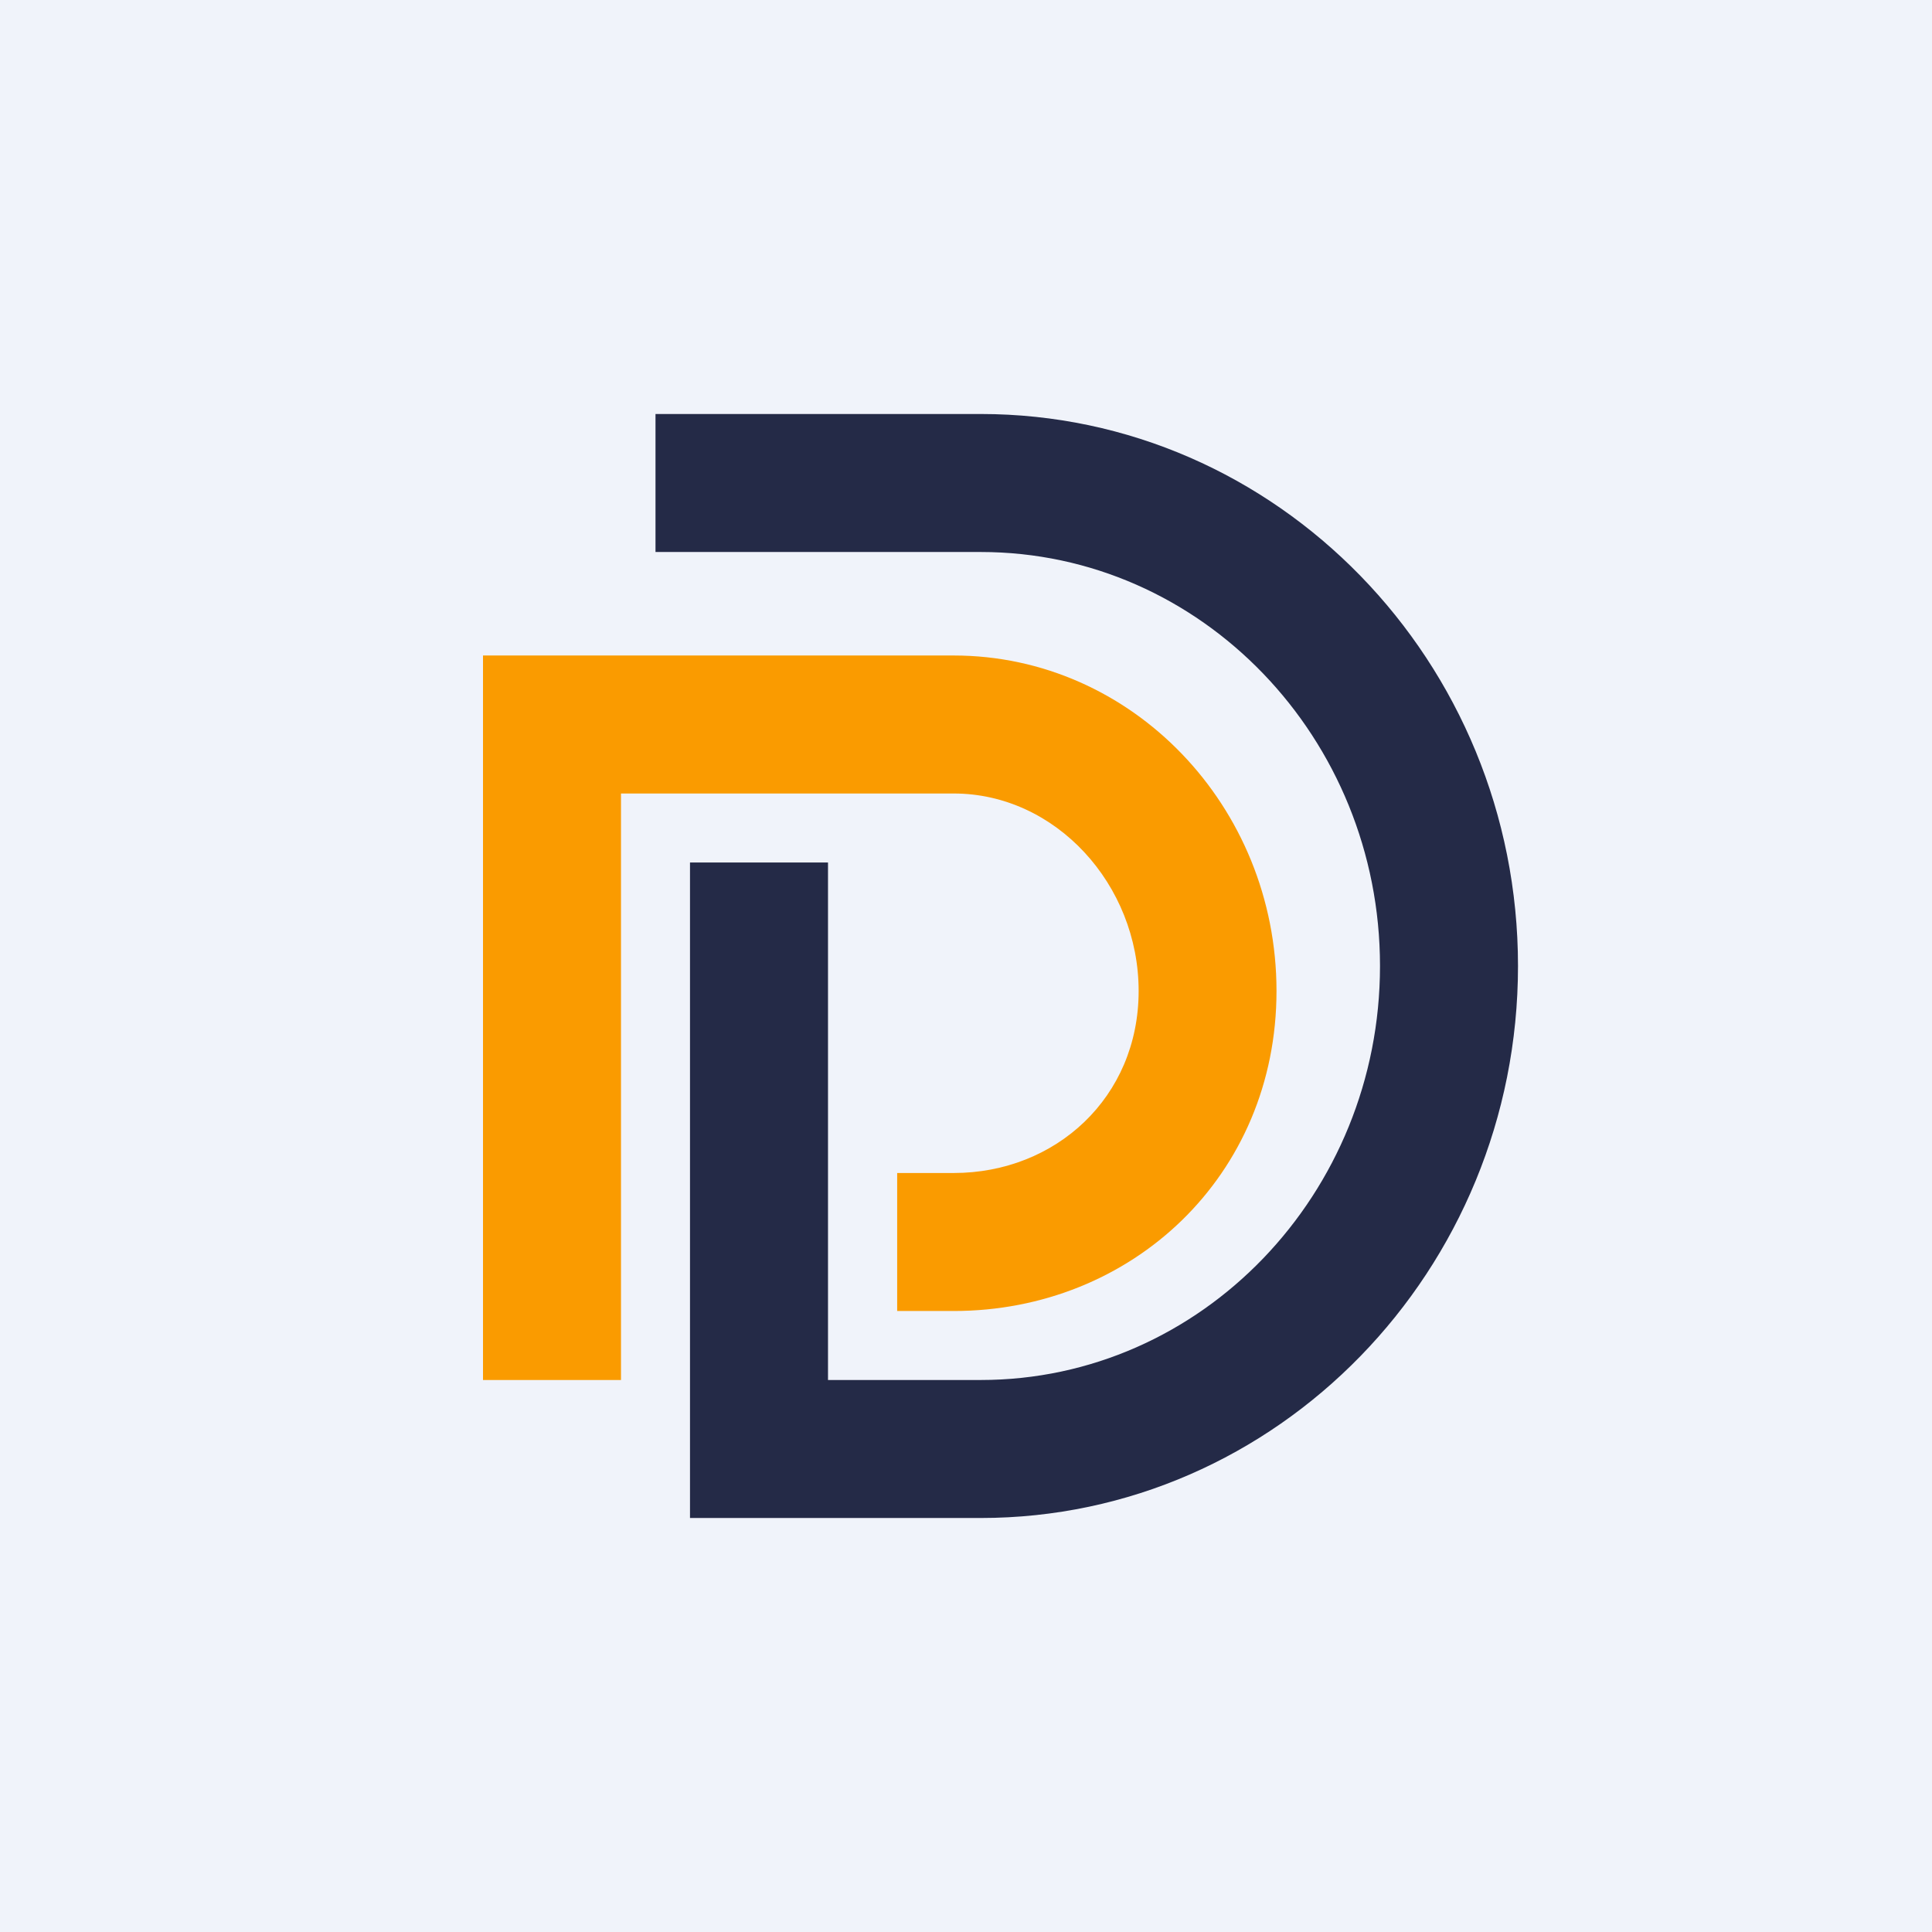 <svg width="56" height="56" fill="none" xmlns="http://www.w3.org/2000/svg"><path fill="#F0F3FA" d="M0 0h56v56H0z"/><path fill-rule="evenodd" clip-rule="evenodd" d="M27.643 19C32.803 19 37 23.362 37 28.724 37 34.085 32.803 38 27.643 38h-1.638v-4h1.638c2.956 0 5.361-2.192 5.361-5.276 0-3.085-2.405-5.724-5.36-5.724H18v17h-4V19h13.643z" fill="#FA9B00"/><path fill-rule="evenodd" clip-rule="evenodd" d="M28.426 12C37.014 12 44 19.177 44 28c0 8.822-6.986 16-15.574 16H20V25h4v15h4.426C34.833 40 40 34.596 40 28s-5.167-12-11.574-12H19v-4h9.426z" fill="#242A47"/></svg>